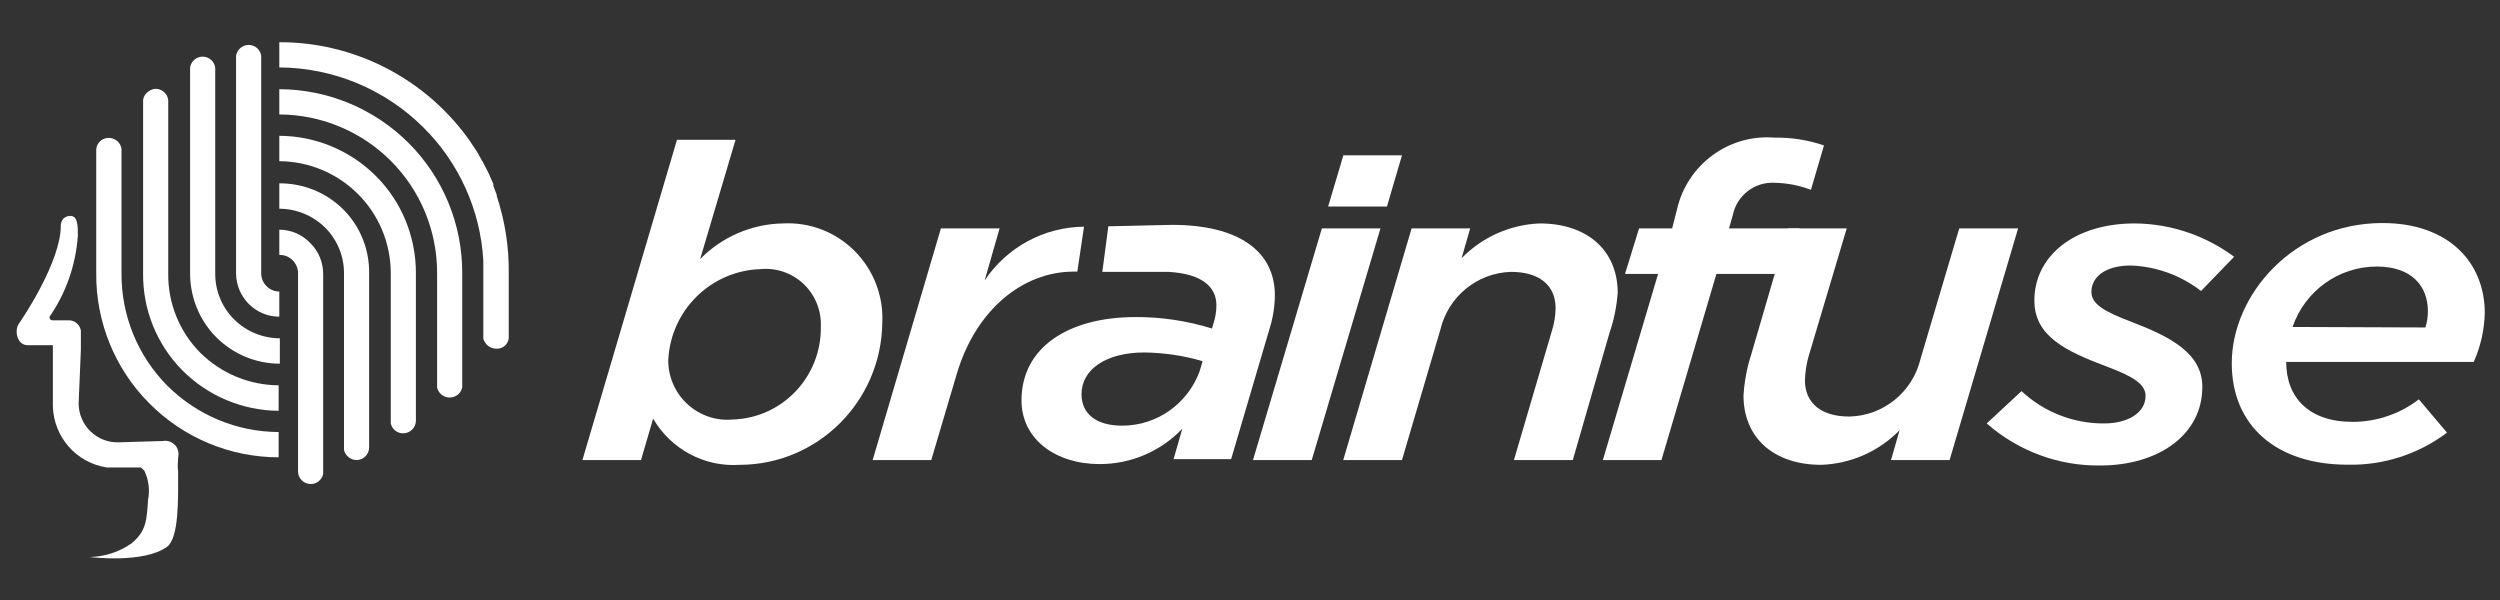 <?xml version="1.0" encoding="UTF-8"?>
<svg xmlns="http://www.w3.org/2000/svg" xmlns:xlink="http://www.w3.org/1999/xlink" width="75pt" height="18pt" viewBox="0 0 75 18" version="1.1">
<rect x="0" y="0" width="75" height="18" fill="#333333" stroke="none"/>
<g id="surface1">
<path style=" stroke:none;fill-rule:nonzero;fill:rgb(100%,100%,100%);fill-opacity:1;" d="M 3.645 8.199 C 3.645 8.199 3.645 6.984 3.645 4.465 C 3.617 4.273 3.453 4.137 3.262 4.137 C 3.07 4.137 2.91 4.277 2.887 4.469 L 2.887 8.199 C 2.875 9.656 3.445 11.059 4.469 12.09 C 5.5 13.133 6.898 13.719 8.359 13.719 L 8.359 12.961 C 7.109 12.957 5.91 12.457 5.023 11.574 C 4.133 10.68 3.637 9.465 3.645 8.199 Z M 3.645 8.199 "/>
<path style=" stroke:none;fill-rule:nonzero;fill:rgb(100%,100%,100%);fill-opacity:1;" d="M 5.047 8.199 L 5.047 3 C 5.023 2.809 4.859 2.664 4.668 2.664 C 4.598 2.668 4.527 2.691 4.469 2.734 L 4.426 2.766 C 4.352 2.824 4.305 2.906 4.293 3 L 4.293 8.199 C 4.281 9.285 4.703 10.332 5.465 11.105 C 6.234 11.879 7.273 12.316 8.359 12.324 L 8.359 11.559 C 7.48 11.555 6.637 11.203 6.012 10.586 C 5.383 9.953 5.035 9.094 5.047 8.199 Z M 5.047 8.199 "/>
<path style=" stroke:none;fill-rule:nonzero;fill:rgb(100%,100%,100%);fill-opacity:1;" d="M 6.457 8.203 L 6.457 2.039 C 6.438 1.848 6.273 1.699 6.078 1.699 C 5.891 1.699 5.73 1.84 5.703 2.023 L 5.703 8.203 C 5.703 8.922 5.984 9.613 6.492 10.121 C 6.996 10.625 7.68 10.91 8.395 10.91 L 8.395 10.148 C 7.883 10.148 7.391 9.945 7.027 9.586 C 6.66 9.223 6.453 8.723 6.457 8.203 Z M 6.457 8.203 "/>
<path style=" stroke:none;fill-rule:nonzero;fill:rgb(100%,100%,100%);fill-opacity:1;" d="M 7.836 8.199 L 7.836 1.672 C 7.809 1.484 7.648 1.348 7.461 1.348 C 7.273 1.348 7.113 1.484 7.082 1.672 L 7.082 8.199 C 7.086 8.918 7.664 9.5 8.379 9.5 L 8.379 8.746 C 8.082 8.746 7.836 8.5 7.836 8.199 Z M 7.836 8.199 "/>
<path style=" stroke:none;fill-rule:nonzero;fill:rgb(100%,100%,100%);fill-opacity:1;" d="M 8.379 2.676 L 8.379 3.434 C 9.629 3.438 10.828 3.934 11.719 4.82 C 12.613 5.711 13.117 6.926 13.113 8.195 L 13.113 11.625 C 13.152 11.801 13.309 11.926 13.488 11.926 C 13.672 11.926 13.828 11.801 13.867 11.625 L 13.867 8.195 C 13.871 6.734 13.297 5.336 12.273 4.305 C 11.242 3.266 9.84 2.68 8.379 2.676 Z M 8.379 2.676 "/>
<path style=" stroke:none;fill-rule:nonzero;fill:rgb(100%,100%,100%);fill-opacity:1;" d="M 8.379 4.074 L 8.379 4.836 C 9.258 4.84 10.102 5.191 10.727 5.809 C 11.367 6.441 11.723 7.301 11.723 8.199 L 11.723 12.699 C 11.758 12.875 11.914 13 12.094 13 C 12.301 13 12.473 12.832 12.477 12.625 L 12.477 8.199 C 12.48 7.109 12.055 6.059 11.285 5.289 C 10.516 4.516 9.469 4.078 8.379 4.074 Z M 8.379 4.074 "/>
<path style=" stroke:none;fill-rule:nonzero;fill:rgb(100%,100%,100%);fill-opacity:1;" d="M 8.379 5.5 L 8.379 6.262 C 8.891 6.262 9.383 6.465 9.75 6.824 C 10.117 7.188 10.324 7.688 10.32 8.203 C 10.32 8.203 10.32 10.125 10.32 13.5 C 10.363 13.676 10.52 13.801 10.699 13.801 C 10.906 13.801 11.074 13.629 11.074 13.422 L 11.074 8.191 C 11.082 7.473 10.801 6.785 10.297 6.281 C 9.785 5.773 9.094 5.496 8.379 5.5 Z M 8.379 5.5 "/>
<path style=" stroke:none;fill-rule:nonzero;fill:rgb(100%,100%,100%);fill-opacity:1;" d="M 8.379 6.891 L 8.379 7.648 C 8.527 7.645 8.668 7.699 8.773 7.801 C 8.879 7.906 8.941 8.047 8.941 8.195 L 8.941 14.141 C 8.941 14.352 9.113 14.52 9.324 14.52 C 9.504 14.523 9.656 14.395 9.695 14.219 L 9.695 8.219 C 9.695 7.875 9.562 7.543 9.316 7.301 C 9.074 7.039 8.734 6.891 8.379 6.891 Z M 8.379 6.891 "/>
<path style=" stroke:none;fill-rule:nonzero;fill:rgb(100%,100%,100%);fill-opacity:1;" d="M 15.262 8.195 C 15.273 7.41 15.148 6.625 14.902 5.879 L 14.902 5.844 C 14.871 5.754 14.836 5.672 14.801 5.578 L 14.801 5.52 L 14.695 5.281 C 14.688 5.254 14.676 5.23 14.664 5.211 C 14.629 5.129 14.586 5.055 14.547 4.98 C 14.508 4.906 14.523 4.934 14.512 4.91 L 14.379 4.676 C 14.367 4.66 14.359 4.645 14.355 4.629 C 14.301 4.539 14.246 4.449 14.184 4.363 C 14.125 4.27 14.062 4.18 13.996 4.09 C 12.672 2.309 10.59 1.262 8.379 1.266 L 8.379 2.023 C 9.996 2.031 11.547 2.676 12.699 3.82 C 13.773 4.883 14.414 6.309 14.5 7.82 L 14.5 10.16 C 14.551 10.344 14.723 10.469 14.91 10.461 C 15.09 10.461 15.242 10.328 15.262 10.148 Z M 15.262 8.195 "/>
<path style=" stroke:none;fill-rule:nonzero;fill:rgb(100%,100%,100%);fill-opacity:1;" d="M 5.344 13.73 C 5.371 13.621 5.355 13.508 5.297 13.41 C 5.234 13.316 5.141 13.25 5.031 13.23 C 4.984 13.219 4.934 13.219 4.887 13.23 L 3.547 13.27 C 3.234 13.277 2.934 13.156 2.711 12.938 C 2.488 12.719 2.359 12.418 2.359 12.105 C 2.359 12.059 2.426 10.5 2.426 10.5 L 2.426 10.344 C 2.426 10.086 2.426 9.914 2.426 9.914 C 2.395 9.738 2.242 9.609 2.066 9.609 L 1.57 9.609 C 1.543 9.609 1.52 9.598 1.504 9.574 C 1.488 9.555 1.48 9.527 1.488 9.5 C 1.984 8.781 2.273 7.945 2.336 7.074 C 2.336 6.789 2.336 6.48 2.117 6.477 C 2.035 6.473 1.961 6.504 1.902 6.559 C 1.848 6.617 1.82 6.695 1.824 6.773 C 1.824 7.836 0.707 9.512 0.566 9.711 C 0.426 9.91 0.508 10.344 0.816 10.355 C 1.012 10.355 1.531 10.355 1.531 10.355 L 1.586 10.355 C 1.586 10.355 1.586 12.113 1.586 12.191 C 1.613 13.113 2.293 13.887 3.203 14.023 L 4.223 14.023 L 4.305 14.094 L 4.332 14.125 C 4.461 14.398 4.5 14.703 4.441 15 C 4.402 15.605 4.387 15.941 3.945 16.301 C 3.578 16.559 3.145 16.699 2.695 16.711 C 2.695 16.711 4.305 16.914 5.008 16.406 C 5.375 16.141 5.344 14.953 5.344 14.141 C 5.32 14 5.34 13.871 5.344 13.73 Z M 5.344 13.73 "/>
<path style=" stroke:none;fill-rule:nonzero;fill:rgb(100%,100%,100%);fill-opacity:1;" d="M 19.594 12.559 L 19.23 13.801 L 17.473 13.801 L 20.309 4.195 L 22.066 4.195 L 21.004 7.773 C 21.66 7.102 22.555 6.719 23.488 6.703 C 24.289 6.66 25.066 6.957 25.637 7.527 C 26.203 8.094 26.508 8.875 26.469 9.68 C 26.441 12.039 24.535 13.941 22.191 13.945 C 21.137 14.016 20.129 13.48 19.594 12.559 Z M 24.625 9.801 C 24.645 9.316 24.457 8.852 24.109 8.52 C 23.758 8.188 23.285 8.027 22.809 8.074 C 21.316 8.125 20.109 9.32 20.047 10.824 C 20.051 11.324 20.262 11.797 20.629 12.129 C 20.996 12.465 21.484 12.629 21.977 12.586 C 23.469 12.543 24.648 11.301 24.625 9.801 Z M 24.625 9.801 "/>
<path style=" stroke:none;fill-rule:nonzero;fill:rgb(100%,100%,100%);fill-opacity:1;" d="M 28.227 6.852 L 29.988 6.852 L 29.539 8.414 C 30.207 7.414 31.32 6.812 32.52 6.801 L 32.32 8.148 L 32.215 8.148 C 30.676 8.148 29.27 9.301 28.703 11.219 L 27.938 13.801 L 26.18 13.801 Z M 28.227 6.852 "/>
<path style=" stroke:none;fill-rule:nonzero;fill:rgb(100%,100%,100%);fill-opacity:1;" d="M 39.656 6.852 L 41.414 6.852 L 39.352 13.801 L 37.59 13.801 Z M 39.656 6.852 "/>
<path style=" stroke:none;fill-rule:nonzero;fill:rgb(100%,100%,100%);fill-opacity:1;" d="M 42.348 6.852 L 44.105 6.852 L 43.848 7.746 C 44.469 7.109 45.309 6.738 46.191 6.703 C 47.617 6.703 48.531 7.512 48.531 8.785 C 48.5 9.199 48.418 9.605 48.281 10 L 47.184 13.801 L 45.418 13.801 L 46.551 9.945 C 46.625 9.719 46.664 9.484 46.668 9.246 C 46.668 8.551 46.172 8.156 45.328 8.156 C 44.312 8.188 43.445 8.898 43.211 9.891 L 42.059 13.801 L 40.297 13.801 Z M 42.348 6.852 "/>
<path style=" stroke:none;fill-rule:nonzero;fill:rgb(100%,100%,100%);fill-opacity:1;" d="M 49.742 8.219 L 48.75 8.219 L 49.172 6.852 L 50.164 6.852 L 50.309 6.285 C 50.617 4.938 51.859 4.02 53.23 4.129 C 53.738 4.121 54.242 4.199 54.719 4.363 L 54.328 5.695 C 53.984 5.562 53.617 5.492 53.25 5.484 C 52.648 5.445 52.105 5.859 51.984 6.453 L 51.871 6.852 L 53.988 6.852 L 53.582 8.219 L 51.492 8.219 L 49.844 13.801 L 48.086 13.801 Z M 49.742 8.219 "/>
<path style=" stroke:none;fill-rule:nonzero;fill:rgb(100%,100%,100%);fill-opacity:1;" d="M 52.305 11.863 C 52.332 11.449 52.406 11.035 52.535 10.641 L 53.641 6.852 L 55.402 6.852 L 54.254 10.703 C 54.191 10.934 54.156 11.168 54.148 11.406 C 54.148 12.102 54.645 12.496 55.477 12.496 C 56.5 12.477 57.379 11.762 57.617 10.762 L 58.777 6.852 L 60.543 6.852 L 58.488 13.801 L 56.73 13.801 L 56.988 12.906 C 56.367 13.543 55.523 13.914 54.637 13.945 C 53.219 13.945 52.305 13.141 52.305 11.863 Z M 52.305 11.863 "/>
<path style=" stroke:none;fill-rule:nonzero;fill:rgb(100%,100%,100%);fill-opacity:1;" d="M 59.602 12.703 L 60.645 11.734 C 61.32 12.363 62.211 12.711 63.129 12.703 C 63.824 12.703 64.367 12.391 64.367 11.875 C 64.367 11.535 64.012 11.301 63.242 11.012 C 61.969 10.535 61.031 10.09 61.031 9.012 C 61.031 7.703 62.199 6.703 64.043 6.703 C 65.117 6.711 66.16 7.062 67.023 7.703 L 66.031 8.73 C 65.422 8.258 64.684 7.992 63.918 7.965 C 63.164 7.965 62.742 8.309 62.742 8.754 C 62.742 9.109 63.09 9.336 63.965 9.664 C 65.125 10.109 66.07 10.602 66.07 11.609 C 66.07 13.047 64.75 13.965 63.004 13.965 C 61.754 13.98 60.543 13.531 59.602 12.703 Z M 59.602 12.703 "/>
<path style=" stroke:none;fill-rule:nonzero;fill:rgb(100%,100%,100%);fill-opacity:1;" d="M 70.578 12.656 C 71.297 12.656 71.996 12.418 72.566 11.98 L 73.41 12.98 C 72.551 13.625 71.504 13.965 70.43 13.941 C 68.289 13.941 66.953 12.77 66.953 10.898 C 66.953 8.852 68.801 6.691 71.473 6.691 C 73.461 6.691 74.543 7.875 74.543 9.391 C 74.531 9.898 74.418 10.398 74.211 10.859 L 68.586 10.859 C 68.586 11.93 69.27 12.656 70.578 12.656 Z M 72.762 9.824 C 72.812 9.664 72.84 9.496 72.836 9.324 C 72.836 8.602 72.367 7.996 71.305 7.996 C 70.164 7.996 69.148 8.723 68.777 9.809 Z M 72.762 9.824 "/>
<path style=" stroke:none;fill-rule:nonzero;fill:rgb(100%,100%,100%);fill-opacity:1;" d="M 35.16 6.746 L 33.25 6.789 L 33.07 8.156 L 35.055 8.156 C 36.051 8.211 36.492 8.602 36.492 9.156 C 36.492 9.344 36.461 9.531 36.402 9.711 L 36.359 9.855 C 35.613 9.625 34.84 9.508 34.062 9.512 C 32.074 9.512 30.645 10.406 30.645 12.012 C 30.645 13.172 31.664 13.922 32.984 13.922 C 33.922 13.926 34.816 13.543 35.469 12.863 L 35.207 13.773 L 36.934 13.773 L 38.086 9.863 C 38.188 9.543 38.242 9.203 38.246 8.863 C 38.246 7.551 37.184 6.746 35.16 6.746 Z M 35.988 11.141 C 35.629 12.117 34.703 12.77 33.664 12.77 C 32.906 12.77 32.445 12.43 32.445 11.824 C 32.445 11.102 33.152 10.574 34.332 10.574 C 34.922 10.582 35.512 10.668 36.078 10.836 Z M 35.988 11.141 "/>
<path style=" stroke:none;fill-rule:nonzero;fill:rgb(100%,100%,100%);fill-opacity:1;" d="M 42.059 4.66 L 41.609 6.195 L 39.844 6.195 L 40.301 4.66 Z M 42.059 4.66 "/>
</g>
</svg>
